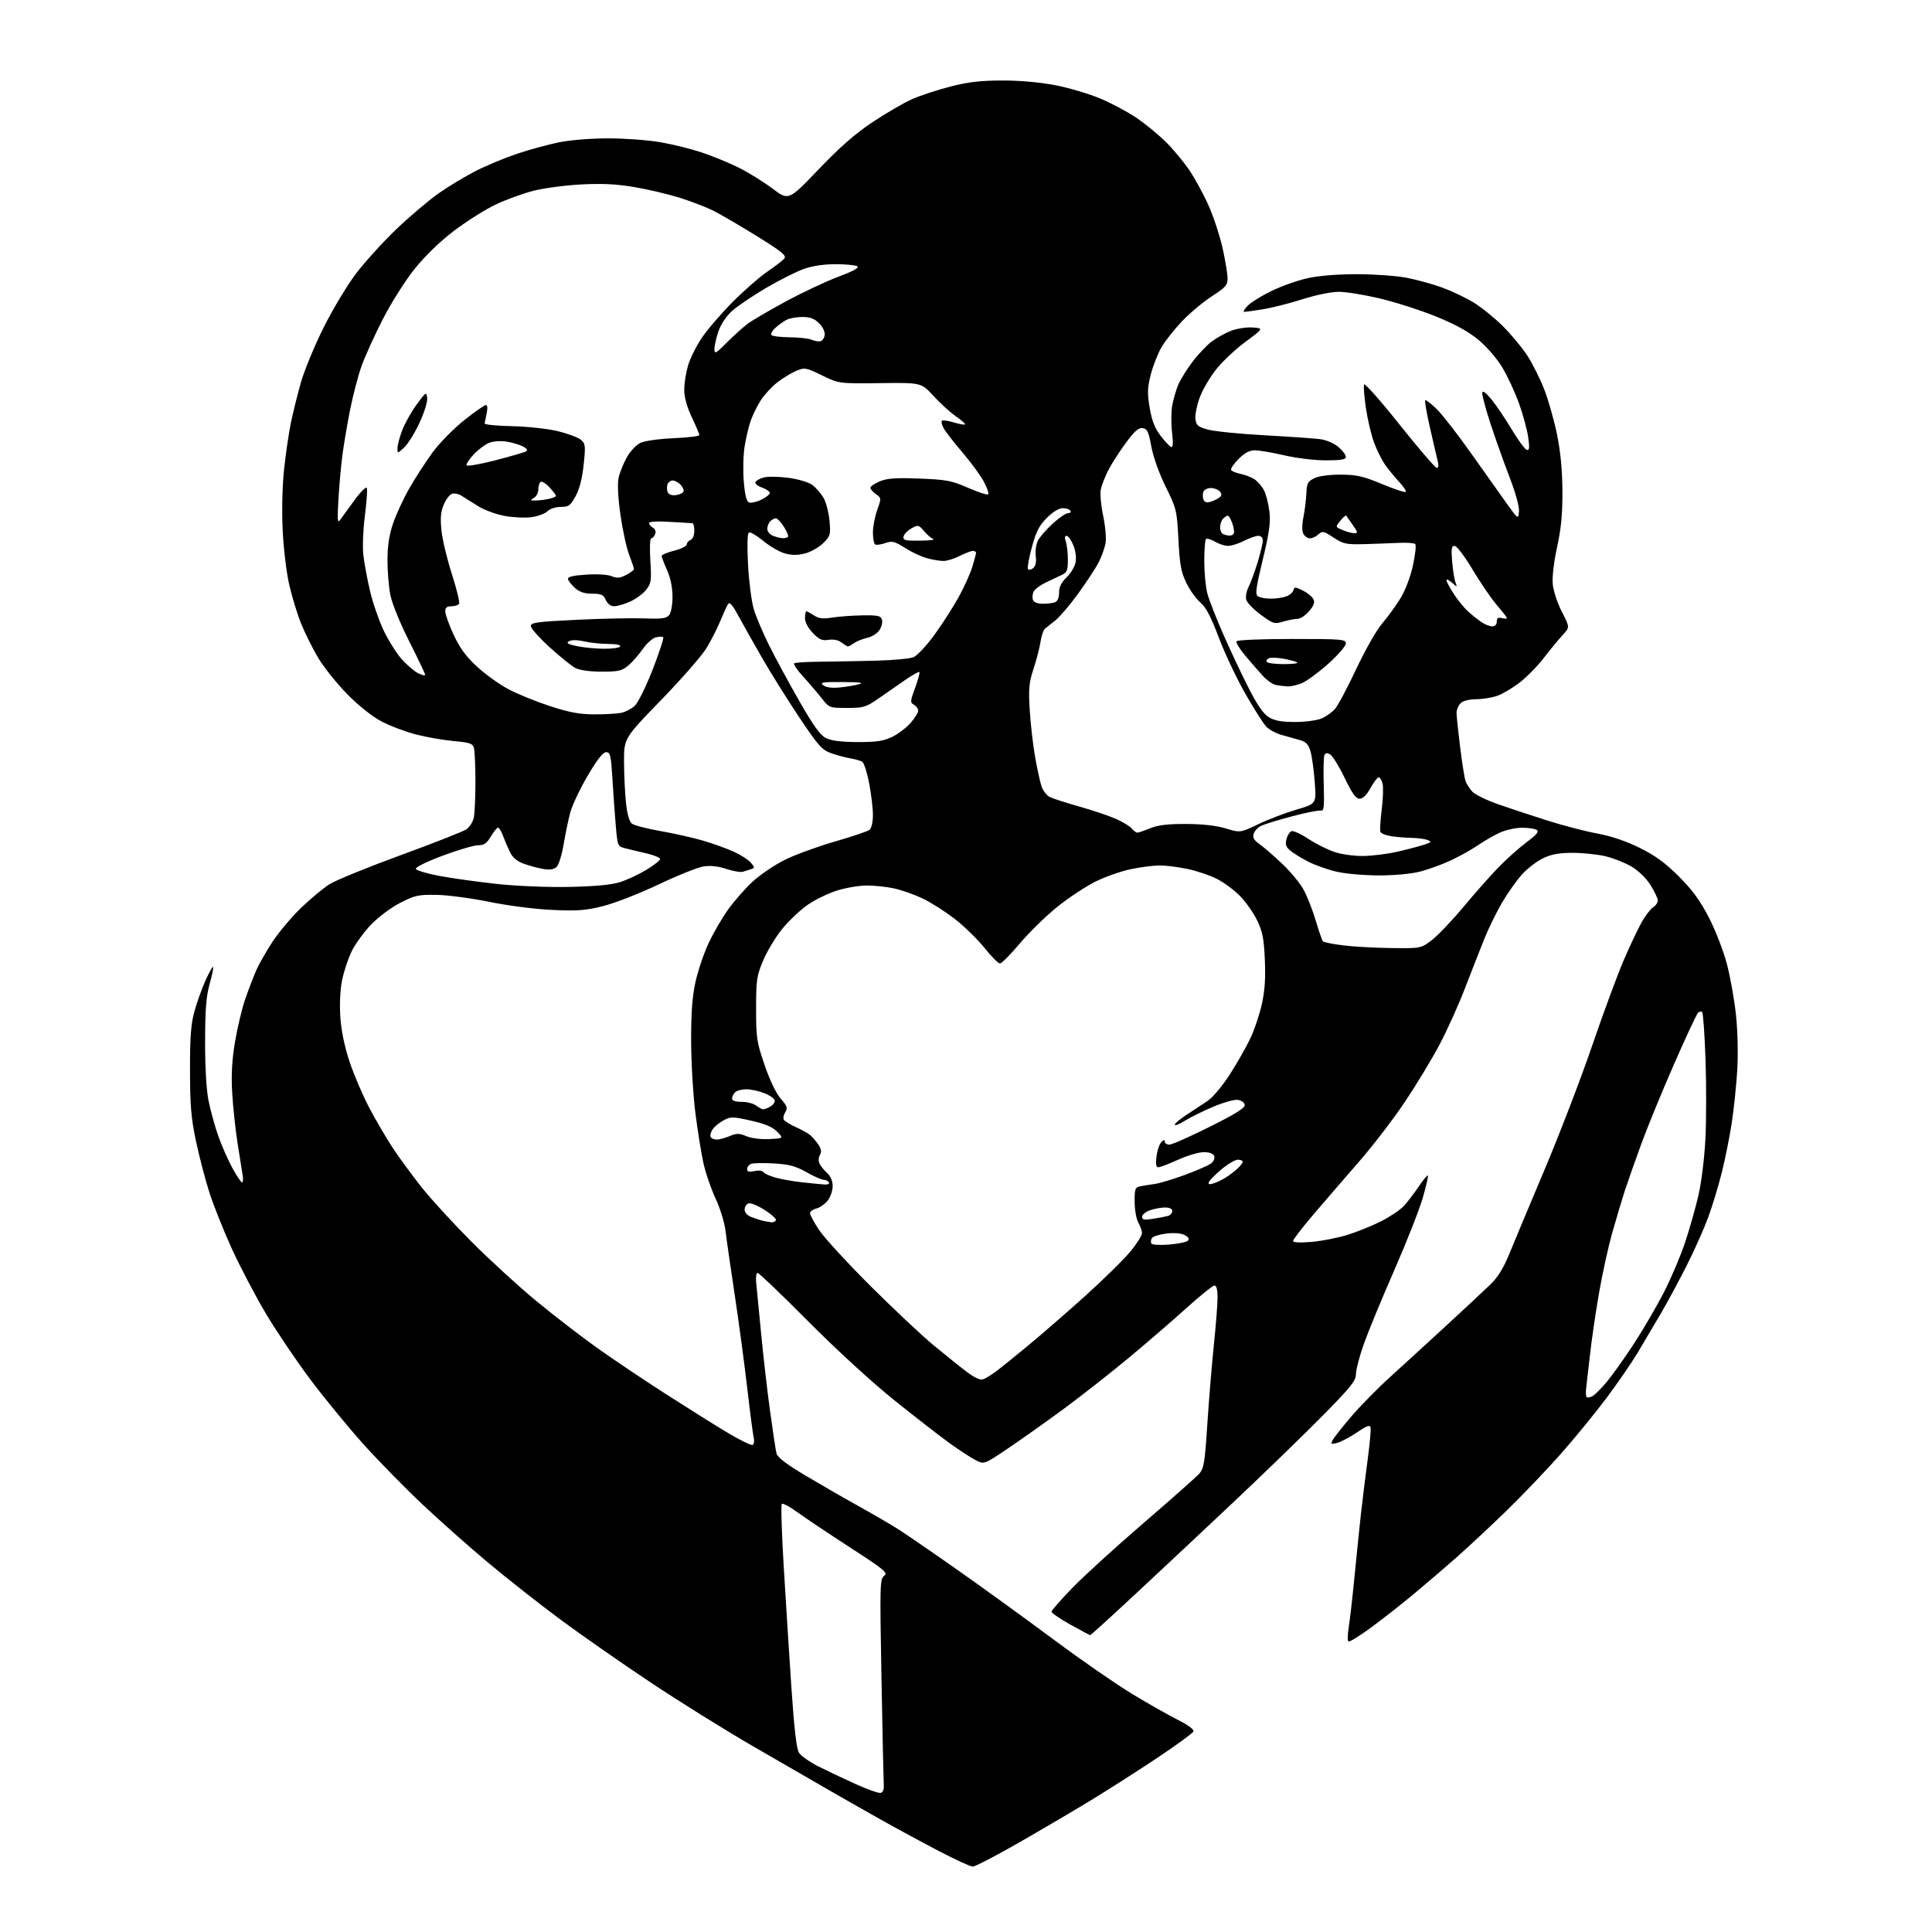 <?xml version="1.0" encoding="UTF-8" standalone="no"?>
<svg 
  version="1.1" 
  xmlns="http://www.w3.org/2000/svg" 
  xmlns:xlink="http://www.w3.org/1999/xlink" 
  xmlns:svg="http://www.w3.org/2000/svg"
  xmlns:rdf="http://www.w3.org/1999/02/22-rdf-syntax-ns#"
  xmlns:cc="http://creativecommons.org/ns#"
  xmlns:dc="http://purl.org/dc/elements/1.1/"
  viewBox="0 0 768 768"
  width="768"
  height="768"
>
<style>svg {background-color: white; }</style>"
<path stroke="none" fill="black" fill-rule="evenodd" d="M386.69,742.00C385.79,742.00 379.75,739.23 373.27,735.85C366.80,732.47 356.32,726.80 350.00,723.25C343.68,719.70 334.00,714.19 328.50,711.01C323.00,707.83 309.73,700.16 299.00,693.96C288.27,687.76 270.05,676.40 258.50,668.71C246.95,661.02 230.76,649.73 222.53,643.61C214.29,637.50 201.46,627.40 194.03,621.18C186.59,614.95 174.80,604.49 167.83,597.93C160.87,591.37 150.29,580.57 144.33,573.93C138.37,567.29 128.97,555.82 123.43,548.45C117.89,541.07 109.94,529.29 105.75,522.27C101.57,515.25 95.47,503.62 92.18,496.43C88.89,489.24 84.86,479.11 83.20,473.93C81.55,468.74 79.15,459.55 77.88,453.50C75.98,444.51 75.55,439.39 75.53,425.50C75.51,412.23 75.89,407.09 77.28,402.07C78.25,398.53 80.23,393.01 81.67,389.80C83.11,386.59 84.48,384.14 84.70,384.37C84.93,384.59 84.31,387.64 83.34,391.14C81.97,396.02 81.55,401.33 81.53,414.00C81.51,424.17 82.03,433.19 82.89,437.50C83.65,441.35 85.39,447.65 86.74,451.50C88.10,455.35 90.62,461.09 92.34,464.25C94.06,467.41 95.80,470.00 96.21,470.00C96.62,470.00 96.73,468.76 96.47,467.25C96.21,465.74 95.29,460.00 94.44,454.50C93.59,449.00 92.62,439.97 92.30,434.43C91.88,427.21 92.20,421.47 93.42,414.17C94.36,408.56 96.17,400.94 97.45,397.24C98.73,393.53 100.70,388.39 101.83,385.81C102.95,383.23 105.91,378.04 108.39,374.27C110.87,370.51 115.96,364.47 119.70,360.87C123.44,357.27 128.53,353.04 131.00,351.48C133.47,349.92 146.15,344.75 159.18,339.98C172.20,335.22 183.95,330.61 185.29,329.73C186.65,328.84 188.01,326.72 188.36,324.94C188.71,323.19 188.99,316.74 188.99,310.62C188.98,304.51 188.72,298.55 188.40,297.38C187.91,295.55 186.83,295.17 180.41,294.59C176.33,294.22 169.59,293.05 165.43,291.98C161.27,290.92 155.09,288.58 151.69,286.79C147.89,284.79 142.60,280.59 138.00,275.91C133.88,271.71 128.66,265.18 126.41,261.39C124.17,257.60 121.10,251.43 119.61,247.69C118.11,243.94 116.00,236.96 114.92,232.19C113.83,227.41 112.68,217.65 112.35,210.50C111.99,202.85 112.23,192.97 112.93,186.50C113.58,180.45 114.79,172.19 115.62,168.15C116.44,164.11 118.23,156.91 119.58,152.15C120.93,147.39 124.94,137.65 128.49,130.50C132.03,123.35 137.84,113.65 141.39,108.94C144.94,104.24 152.17,96.25 157.46,91.19C162.75,86.13 170.32,79.71 174.29,76.91C178.26,74.11 185.01,70.04 189.30,67.87C193.59,65.70 201.01,62.63 205.80,61.04C210.58,59.45 217.97,57.44 222.21,56.57C226.67,55.66 234.94,55.00 241.83,55.00C248.38,55.00 257.71,55.69 262.55,56.54C267.40,57.38 274.77,59.21 278.94,60.60C283.10,61.98 289.65,64.67 293.50,66.56C297.35,68.46 303.42,72.21 306.99,74.90C313.48,79.80 313.48,79.80 325.35,67.38C333.86,58.48 339.96,53.14 346.89,48.52C352.22,44.98 359.25,40.89 362.53,39.43C365.82,37.97 372.72,35.70 377.88,34.39C385.05,32.56 389.92,32.00 398.59,32.00C405.67,32.00 413.60,32.72 419.71,33.91C425.10,34.96 433.12,37.36 437.53,39.23C441.95,41.10 448.36,44.53 451.76,46.84C455.17,49.15 460.36,53.40 463.29,56.27C466.22,59.15 470.50,64.28 472.80,67.68C475.10,71.08 478.58,77.51 480.54,81.96C482.50,86.40 484.97,93.97 486.03,98.77C487.09,103.57 487.97,108.90 487.98,110.61C488.00,113.34 487.23,114.22 481.74,117.77C478.29,120.00 472.97,124.45 469.92,127.66C466.86,130.87 463.17,135.54 461.72,138.02C460.26,140.51 458.35,145.39 457.46,148.85C456.10,154.17 456.03,156.24 457.02,162.13C457.88,167.24 459.04,170.20 461.35,173.22C463.08,175.49 464.98,177.50 465.57,177.69C466.30,177.94 466.41,176.08 465.90,171.77C465.49,168.32 465.54,163.47 466.01,161.00C466.49,158.53 467.55,154.90 468.37,152.94C469.20,150.98 471.70,146.93 473.95,143.94C476.19,140.95 479.65,137.28 481.65,135.78C483.64,134.28 487.16,132.34 489.46,131.46C491.76,130.59 495.59,130.01 497.98,130.18C502.33,130.50 502.33,130.50 495.07,135.89C491.08,138.85 485.83,143.80 483.40,146.89C480.96,149.97 478.06,154.94 476.94,157.92C475.82,160.90 475.03,164.71 475.20,166.38C475.46,169.04 476.07,169.59 480.00,170.73C482.48,171.45 492.60,172.48 502.50,173.02C512.40,173.57 522.41,174.26 524.75,174.57C527.18,174.88 530.27,176.20 532.00,177.65C533.65,179.04 535.00,180.81 535.00,181.59C535.00,182.69 533.23,183.00 527.04,183.00C522.60,183.00 515.28,182.11 510.50,181.00C505.78,179.90 500.54,179.00 498.86,179.00C496.70,179.00 494.78,180.02 492.33,182.47C490.41,184.39 489.10,186.35 489.40,186.85C489.71,187.34 491.41,188.03 493.18,188.39C494.95,188.74 497.42,189.70 498.68,190.52C499.93,191.35 501.63,193.33 502.46,194.92C503.29,196.52 504.25,200.30 504.61,203.33C505.12,207.69 504.58,211.65 501.96,222.50C499.19,234.01 498.89,236.32 500.09,237.07C500.86,237.57 503.16,237.98 505.18,237.98C507.21,237.99 509.99,237.58 511.35,237.06C512.72,236.54 513.98,235.43 514.17,234.60C514.46,233.26 514.88,233.27 517.79,234.69C519.60,235.57 521.51,237.09 522.04,238.07C522.76,239.43 522.37,240.59 520.41,242.93C518.99,244.62 516.90,246.00 515.78,246.00C514.65,246.00 512.08,246.50 510.05,247.10C506.58,248.14 506.08,247.99 501.16,244.35C498.29,242.23 495.69,239.54 495.39,238.36C495.09,237.18 495.50,234.93 496.31,233.36C497.12,231.79 498.73,227.42 499.89,223.64C501.05,219.87 502.00,215.94 502.00,214.89C502.00,213.74 501.30,213.00 500.21,213.00C499.23,213.00 496.66,213.90 494.50,215.00C492.34,216.10 489.50,217.00 488.19,217.00C486.88,217.00 484.52,216.24 482.94,215.30C481.35,214.37 479.76,213.91 479.38,214.29C479.01,214.66 478.71,218.69 478.72,223.23C478.73,227.78 479.29,233.53 479.96,236.00C480.63,238.47 483.44,245.68 486.21,252.00C488.98,258.32 493.50,267.93 496.27,273.35C499.81,280.30 502.21,283.77 504.40,285.10C506.69,286.50 509.40,286.99 514.78,287.00C518.79,287.00 523.51,286.38 525.28,285.63C527.05,284.87 529.46,283.19 530.63,281.88C531.80,280.57 535.61,273.43 539.10,266.00C542.67,258.39 547.21,250.44 549.49,247.78C551.72,245.18 555.00,240.65 556.78,237.72C558.67,234.60 560.71,229.19 561.68,224.70C562.60,220.47 563.01,216.67 562.59,216.26C562.17,215.84 559.06,215.64 555.67,215.81C552.27,215.98 546.09,216.20 541.92,216.31C535.11,216.48 533.92,216.21 530.08,213.68C526.17,211.09 525.68,210.98 524.08,212.43C523.13,213.29 521.61,214.00 520.71,214.00C519.81,214.00 518.64,213.20 518.12,212.23C517.52,211.11 517.53,208.63 518.15,205.48C518.69,202.74 519.21,198.48 519.31,196.01C519.48,192.10 519.88,191.34 522.50,190.09C524.32,189.21 528.46,188.66 533.00,188.68C539.33,188.71 541.88,189.30 549.36,192.41C554.24,194.44 558.48,195.85 558.80,195.54C559.11,195.23 558.00,193.51 556.34,191.74C554.67,189.96 552.17,186.93 550.78,185.00C549.39,183.07 547.33,178.99 546.21,175.93C545.08,172.86 543.63,166.71 542.98,162.24C542.32,157.78 541.98,153.55 542.22,152.84C542.46,152.13 548.81,159.30 556.35,168.78C563.89,178.25 570.54,186.00 571.13,186.00C571.82,186.00 571.96,184.99 571.51,183.25C571.13,181.74 569.74,175.80 568.44,170.05C567.13,164.31 566.28,159.39 566.55,159.12C566.82,158.85 568.85,160.40 571.07,162.56C573.29,164.73 579.47,172.67 584.80,180.22C590.14,187.76 596.52,196.76 599.00,200.22C603.50,206.50 603.50,206.50 603.81,203.34C603.99,201.40 602.50,195.97 599.94,189.34C597.65,183.38 594.24,173.78 592.36,168.01C590.48,162.24 589.07,156.86 589.23,156.05C589.41,155.13 590.79,156.19 593.00,158.93C594.93,161.32 598.52,166.67 601.00,170.81C603.48,174.95 606.11,178.54 606.86,178.79C607.95,179.15 608.08,178.18 607.49,173.87C607.09,170.92 605.43,164.82 603.81,160.31C602.18,155.81 599.17,149.34 597.12,145.95C594.99,142.42 590.91,137.73 587.63,135.02C583.66,131.75 578.38,128.86 570.68,125.75C564.53,123.27 554.52,120.06 548.43,118.62C542.34,117.18 535.03,116.00 532.19,116.00C529.23,116.00 523.08,117.26 517.76,118.95C512.67,120.58 505.57,122.37 502.00,122.94C498.43,123.52 495.08,123.99 494.58,123.99C494.07,124.00 494.66,122.93 495.88,121.62C497.11,120.32 501.35,117.66 505.31,115.73C509.26,113.79 515.74,111.49 519.70,110.61C524.20,109.60 531.57,109.00 539.36,109.00C546.21,109.00 555.13,109.64 559.16,110.41C563.20,111.19 569.53,112.94 573.24,114.29C576.95,115.64 582.50,118.27 585.58,120.12C588.66,121.98 593.92,126.20 597.26,129.50C600.61,132.80 605.05,138.14 607.14,141.36C609.23,144.58 612.28,150.69 613.91,154.93C615.55,159.18 617.82,167.22 618.96,172.79C620.34,179.60 621.04,186.96 621.09,195.21C621.13,204.31 620.59,210.09 618.97,217.48C617.65,223.52 616.97,229.37 617.25,232.28C617.51,234.93 619.14,239.86 620.88,243.23C624.04,249.36 624.04,249.36 621.19,252.43C619.61,254.12 616.25,258.21 613.70,261.52C611.15,264.83 606.79,269.27 604.01,271.39C601.23,273.52 597.27,275.85 595.23,276.58C593.18,277.31 589.39,277.93 586.82,277.96C583.95,277.98 581.54,278.61 580.57,279.57C579.71,280.44 579.00,282.14 579.00,283.36C579.00,284.58 579.64,290.73 580.43,297.04C581.21,303.34 582.18,309.40 582.58,310.50C582.97,311.60 584.17,313.47 585.24,314.66C586.31,315.85 591.08,318.17 595.84,319.82C600.60,321.48 609.45,324.39 615.50,326.30C621.55,328.21 630.33,330.49 635.00,331.35C640.51,332.37 646.43,334.38 651.81,337.04C657.99,340.10 661.99,343.02 667.37,348.40C672.74,353.77 675.83,358.00 679.31,364.73C681.89,369.73 685.10,378.02 686.46,383.16C687.81,388.30 689.44,397.45 690.08,403.50C690.76,409.97 690.97,419.03 690.58,425.50C690.21,431.55 689.22,441.00 688.38,446.50C687.53,452.00 685.75,460.86 684.42,466.18C683.09,471.51 680.66,479.51 679.02,483.95C677.38,488.40 673.61,496.87 670.64,502.77C667.67,508.67 663.01,517.33 660.29,522.00C657.56,526.67 653.34,533.81 650.92,537.85C648.49,541.89 642.88,550.03 638.45,555.94C634.02,561.85 625.86,571.82 620.31,578.09C614.76,584.37 605.11,594.47 598.86,600.54C592.61,606.61 583.67,614.95 579.00,619.07C574.33,623.20 566.67,629.75 562.00,633.64C557.33,637.53 549.75,643.48 545.16,646.86C540.57,650.24 536.47,652.79 536.05,652.53C535.63,652.27 535.67,649.68 536.15,646.78C536.62,643.88 537.66,634.75 538.46,626.50C539.27,618.25 540.40,607.23 540.97,602.00C541.55,596.77 542.73,587.23 543.59,580.80C544.46,574.36 545.02,568.39 544.83,567.53C544.57,566.28 543.47,566.66 539.36,569.44C536.53,571.35 532.99,573.21 531.50,573.59C529.07,574.20 528.89,574.08 529.80,572.39C530.36,571.35 533.72,567.11 537.26,562.96C540.81,558.81 547.91,551.61 553.05,546.96C558.19,542.31 568.25,533.10 575.41,526.50C582.57,519.90 590.29,512.70 592.56,510.50C595.40,507.75 597.71,504.00 599.95,498.50C601.74,494.10 608.05,479.02 613.97,465.00C619.89,450.98 628.37,428.89 632.82,415.91C637.26,402.94 642.91,387.64 645.36,381.91C647.82,376.19 651.05,369.33 652.54,366.68C654.03,364.03 656.09,361.33 657.12,360.69C658.16,360.05 659.00,358.82 659.00,357.96C659.00,357.10 657.68,354.32 656.08,351.78C654.33,349.03 651.27,346.07 648.48,344.43C645.90,342.92 641.25,341.09 638.15,340.36C635.04,339.63 629.23,339.02 625.24,339.02C619.94,339.00 616.78,339.56 613.53,341.09C611.09,342.24 607.34,345.07 605.21,347.39C603.07,349.71 599.49,354.73 597.24,358.55C594.99,362.37 591.79,368.88 590.13,373.00C588.46,377.12 585.02,385.90 582.49,392.50C579.96,399.10 575.41,409.23 572.37,415.00C569.34,420.77 563.09,431.12 558.48,438.00C553.87,444.88 545.58,455.68 540.05,462.00C534.53,468.32 526.40,477.74 522.00,482.91C517.60,488.09 514.00,492.77 514.00,493.31C514.00,493.92 516.77,494.06 521.30,493.68C525.31,493.34 531.72,492.09 535.55,490.91C539.37,489.73 545.42,487.29 549.00,485.48C552.58,483.67 556.67,480.91 558.10,479.35C559.53,477.78 562.17,474.33 563.95,471.68C565.73,469.03 567.38,467.05 567.61,467.28C567.84,467.50 566.91,471.55 565.54,476.27C564.17,480.98 559.04,493.99 554.14,505.18C549.24,516.36 543.83,529.48 542.11,534.34C540.40,539.19 539.00,544.55 539.00,546.25C539.00,548.86 536.99,551.38 525.75,562.78C518.46,570.17 502.65,585.51 490.61,596.86C478.57,608.21 460.86,624.81 451.25,633.75C441.64,642.69 433.60,650.00 433.39,650.00C433.18,650.00 429.63,648.11 425.50,645.81C421.38,643.50 418.00,641.19 418.00,640.68C418.00,640.17 421.71,635.92 426.25,631.24C430.79,626.55 443.50,614.97 454.50,605.50C465.50,596.03 475.47,587.20 476.65,585.89C478.57,583.76 478.93,581.59 479.94,566.00C480.57,556.38 481.74,542.20 482.54,534.50C483.34,526.80 484.00,518.36 484.00,515.75C484.00,512.60 483.58,511.01 482.75,511.02C482.06,511.04 477.00,515.12 471.50,520.09C466.00,525.06 455.62,534.02 448.43,539.98C441.24,545.95 429.76,554.95 422.93,559.99C416.09,565.02 406.16,572.07 400.86,575.65C391.21,582.16 391.21,582.16 387.86,580.45C386.01,579.51 381.35,576.47 377.50,573.70C373.65,570.92 363.75,563.24 355.50,556.62C346.69,549.55 332.59,536.62 321.32,525.29C310.77,514.68 301.71,506.00 301.17,506.00C300.63,506.00 300.37,507.69 300.59,509.75C300.81,511.81 301.69,520.92 302.55,530.00C303.41,539.08 305.02,553.02 306.12,561.00C307.21,568.98 308.36,576.51 308.67,577.75C309.05,579.30 312.54,581.99 319.86,586.36C325.71,589.85 335.23,595.34 341.00,598.54C346.77,601.75 353.98,605.94 357.00,607.85C360.02,609.76 370.82,617.18 381.00,624.34C391.18,631.50 408.27,643.88 419.00,651.87C429.73,659.85 443.68,669.51 450.00,673.34C456.32,677.16 464.52,681.81 468.21,683.67C472.29,685.72 474.72,687.52 474.42,688.27C474.15,688.95 467.75,693.62 460.21,698.66C452.67,703.70 440.65,711.39 433.50,715.73C426.35,720.08 413.26,727.77 404.42,732.82C395.58,737.87 387.60,742.00 386.69,742.00zM350.00,712.71C350.99,712.54 351.44,711.44 351.31,709.47C351.21,707.84 350.80,688.77 350.40,667.10C349.72,629.90 349.78,627.64 351.47,626.40C353.08,625.22 351.69,624.07 337.88,615.12C329.42,609.64 320.02,603.35 317.00,601.15C313.98,598.94 311.18,597.45 310.79,597.82C310.40,598.20 310.73,609.31 311.53,622.51C312.32,635.70 313.69,657.30 314.57,670.50C315.70,687.22 316.62,695.18 317.61,696.75C318.40,697.98 321.84,700.41 325.27,702.15C328.70,703.88 335.32,707.03 340.00,709.14C344.68,711.25 349.18,712.86 350.00,712.71zM299.20,574.37C299.73,574.05 299.92,572.82 299.63,571.64C299.33,570.46 298.15,561.40 297.00,551.50C295.85,541.60 293.61,524.95 292.03,514.50C290.44,504.05 288.83,492.80 288.44,489.50C288.05,486.12 286.32,480.45 284.48,476.50C282.68,472.65 280.51,466.34 279.65,462.47C278.78,458.60 277.34,449.60 276.43,442.47C275.53,435.34 274.77,422.52 274.74,414.00C274.70,402.81 275.17,396.28 276.43,390.50C277.39,386.10 279.70,379.20 281.57,375.16C283.43,371.12 286.96,365.01 289.42,361.57C291.87,358.13 296.33,353.07 299.33,350.33C302.33,347.59 308.09,343.71 312.14,341.72C316.19,339.72 325.10,336.48 331.93,334.51C338.77,332.55 344.96,330.45 345.68,329.85C346.44,329.22 347.00,326.71 347.00,323.97C347.00,321.33 346.33,315.68 345.51,311.41C344.70,307.13 343.46,303.27 342.76,302.83C342.07,302.39 339.93,301.77 338.00,301.45C336.07,301.13 332.65,300.21 330.39,299.41C326.75,298.11 325.29,296.47 317.76,285.22C313.08,278.22 306.40,267.55 302.93,261.50C299.45,255.45 295.18,247.86 293.43,244.64C291.12,240.39 290.02,239.15 289.39,240.14C288.92,240.89 287.55,243.89 286.35,246.80C285.16,249.72 282.68,254.59 280.84,257.62C279.00,260.66 270.87,269.97 262.76,278.32C248.02,293.50 248.02,293.50 248.06,303.00C248.08,308.23 248.45,315.60 248.87,319.38C249.37,323.92 250.19,326.66 251.27,327.46C252.18,328.12 257.32,329.44 262.71,330.39C268.09,331.34 275.63,333.03 279.46,334.16C283.28,335.29 288.68,337.22 291.46,338.46C294.23,339.70 297.35,341.67 298.39,342.83C300.08,344.75 300.11,345.01 298.64,345.48C297.74,345.77 296.25,346.24 295.34,346.53C294.43,346.82 291.46,346.32 288.75,345.42C285.48,344.33 282.40,343.99 279.65,344.42C277.37,344.78 269.36,347.99 261.85,351.56C254.35,355.12 244.46,358.99 239.89,360.15C232.86,361.93 229.69,362.17 219.53,361.71C212.62,361.39 201.97,360.03 194.50,358.50C187.35,357.05 177.90,355.79 173.50,355.72C166.28,355.61 164.88,355.92 159.06,358.91C155.46,360.76 150.35,364.58 147.50,367.54C144.69,370.47 141.22,375.25 139.79,378.18C138.36,381.11 136.63,386.34 135.95,389.82C135.20,393.67 134.94,399.41 135.30,404.51C135.68,409.88 137.01,416.24 139.01,422.20C140.72,427.31 144.25,435.55 146.86,440.50C149.47,445.45 153.70,452.65 156.25,456.50C158.80,460.35 163.92,467.32 167.63,472.00C171.34,476.68 180.25,486.39 187.43,493.60C194.62,500.80 206.19,511.39 213.14,517.12C220.09,522.86 230.89,531.19 237.14,535.65C243.39,540.10 255.47,548.23 264.00,553.71C272.52,559.19 283.72,566.22 288.87,569.32C294.03,572.43 298.68,574.70 299.20,574.37zM633.02,554.99C633.98,554.48 636.56,551.90 638.75,549.28C640.95,546.65 645.80,539.83 649.53,534.12C653.26,528.41 658.68,519.10 661.56,513.44C664.44,507.77 668.18,498.94 669.87,493.82C671.57,488.69 673.91,480.45 675.08,475.50C676.30,470.32 677.50,460.76 677.91,453.00C678.30,445.57 678.33,431.29 677.97,421.25C677.62,411.21 677.02,402.69 676.65,402.31C676.27,401.94 675.51,402.09 674.96,402.64C674.40,403.20 670.11,412.39 665.43,423.07C660.74,433.76 654.85,448.12 652.34,455.00C649.83,461.88 646.91,470.20 645.83,473.50C644.76,476.80 642.55,484.23 640.91,490.00C639.28,495.77 636.86,506.80 635.55,514.50C634.23,522.20 632.66,533.00 632.05,538.50C631.43,544.00 630.76,549.92 630.54,551.66C630.33,553.40 630.40,555.07 630.71,555.38C631.01,555.68 632.05,555.51 633.02,554.99zM390.77,548.31C391.72,547.98 393.96,546.63 395.74,545.31C397.52,544.00 403.37,539.28 408.74,534.84C414.11,530.39 424.31,521.52 431.42,515.13C438.52,508.73 446.51,500.89 449.17,497.70C451.83,494.51 453.98,491.13 453.96,490.20C453.95,489.26 453.29,487.38 452.50,486.00C451.71,484.62 451.05,480.92 451.04,477.77C451.00,472.61 451.23,471.99 453.25,471.58C454.49,471.33 457.07,470.92 459.00,470.65C460.93,470.39 466.32,468.77 471.00,467.05C475.68,465.33 480.34,463.29 481.38,462.51C482.46,461.69 483.00,460.44 482.66,459.55C482.27,458.55 480.79,458.00 478.51,458.00C476.56,458.00 471.98,459.35 468.34,461.00C464.70,462.65 461.15,464.00 460.46,464.00C459.55,464.00 459.34,462.79 459.72,459.75C460.01,457.41 460.86,454.84 461.62,454.04C462.57,453.03 463.00,452.95 463.00,453.79C463.00,454.45 463.84,455.00 464.86,455.00C465.89,455.00 473.11,451.81 480.92,447.90C491.50,442.61 495.03,440.38 494.80,439.15C494.62,438.24 493.35,437.37 491.95,437.20C490.56,437.04 486.10,438.32 482.04,440.05C477.98,441.78 472.93,444.28 470.83,445.61C468.72,446.94 467.00,447.61 467.00,447.10C467.00,446.59 469.14,444.79 471.75,443.10C474.36,441.41 478.12,438.93 480.10,437.59C482.10,436.24 486.03,431.54 488.92,427.04C491.78,422.57 495.44,416.14 497.04,412.75C498.64,409.36 500.70,403.25 501.60,399.18C502.78,393.89 503.12,388.83 502.79,381.49C502.41,372.93 501.89,370.29 499.64,365.69C498.15,362.66 495.06,358.29 492.76,356.00C490.47,353.70 486.38,350.71 483.68,349.34C480.97,347.97 475.78,346.21 472.13,345.44C468.48,344.67 463.48,344.03 461.00,344.03C458.52,344.03 453.35,344.70 449.50,345.50C445.65,346.31 439.35,348.53 435.50,350.43C431.65,352.34 424.84,356.84 420.36,360.43C415.88,364.03 409.17,370.57 405.45,374.98C401.73,379.39 398.15,383.00 397.50,383.00C396.85,383.00 394.10,380.24 391.41,376.87C388.71,373.50 383.42,368.33 379.66,365.38C375.89,362.43 370.04,358.71 366.66,357.11C363.27,355.52 358.12,353.71 355.20,353.11C352.29,352.50 347.50,352.00 344.56,352.00C341.62,352.00 336.33,352.89 332.81,353.98C329.29,355.07 323.97,357.66 320.98,359.74C318.00,361.83 313.43,366.17 310.83,369.40C308.23,372.63 304.86,378.25 303.33,381.89C300.80,387.92 300.56,389.60 300.56,401.00C300.55,412.62 300.80,414.20 303.96,423.43C306.03,429.45 308.55,434.69 310.37,436.77C312.94,439.69 313.19,440.46 312.15,442.13C311.48,443.20 311.22,444.55 311.58,445.12C311.93,445.70 314.08,447.01 316.36,448.04C318.64,449.07 321.20,450.49 322.05,451.20C322.90,451.92 324.34,453.58 325.25,454.90C326.46,456.66 326.64,457.81 325.92,459.15C325.29,460.32 325.28,461.65 325.87,462.76C326.39,463.73 327.76,465.37 328.91,466.42C330.20,467.59 331.00,469.53 331.00,471.52C331.00,473.29 330.11,475.87 329.02,477.25C327.92,478.64 325.90,480.06 324.52,480.41C323.13,480.75 322.00,481.60 322.00,482.28C322.00,482.97 323.64,486.00 325.65,489.01C327.66,492.03 336.77,501.96 345.90,511.07C355.03,520.18 366.32,530.80 371.00,534.67C375.68,538.54 381.65,543.33 384.27,545.31C387.33,547.62 389.67,548.70 390.77,548.31zM464.73,494.73C468.28,494.45 471.64,493.76 472.20,493.20C472.89,492.51 472.48,491.79 470.95,490.97C469.53,490.21 466.80,489.98 463.67,490.35C460.91,490.68 458.31,491.50 457.89,492.18C457.47,492.85 457.39,493.82 457.70,494.33C458.02,494.84 461.18,495.02 464.73,494.73zM306.69,485.88C307.35,485.95 308.13,485.60 308.44,485.10C308.74,484.61 306.74,482.76 303.99,481.00C301.24,479.23 298.32,478.05 297.50,478.36C296.67,478.68 296.00,479.80 296.00,480.85C296.00,482.01 297.08,483.18 298.75,483.82C300.26,484.41 302.40,485.09 303.50,485.33C304.60,485.57 306.04,485.82 306.69,485.88zM458.25,484.51C460.59,484.15 463.29,483.63 464.25,483.36C465.21,483.09 466.00,482.22 466.00,481.43C466.00,480.52 464.96,480.00 463.15,480.00C461.58,480.00 458.88,480.49 457.15,481.10C455.42,481.70 454.00,482.87 454.00,483.69C454.00,484.88 454.86,485.04 458.25,484.51zM327.81,470.86C329.12,470.94 329.85,470.57 329.50,470.00C329.16,469.45 328.23,469.00 327.43,469.00C326.62,469.00 323.55,467.64 320.60,465.97C316.34,463.57 313.69,462.84 307.86,462.50C303.81,462.25 299.71,462.30 298.75,462.60C297.79,462.89 297.00,463.82 297.00,464.65C297.00,465.80 297.70,466.01 299.90,465.52C301.54,465.16 303.09,465.33 303.45,465.91C303.80,466.48 305.98,467.48 308.29,468.12C310.61,468.77 315.43,469.62 319.00,470.01C322.57,470.40 326.54,470.78 327.81,470.86zM482.26,470.46C483.49,470.09 485.62,469.10 487.00,468.26C488.38,467.42 490.51,465.82 491.75,464.69C492.99,463.57 494.00,462.28 494.00,461.83C494.00,461.37 493.13,461.00 492.07,461.00C491.01,461.00 488.12,462.69 485.65,464.75C483.18,466.81 480.90,469.09 480.58,469.82C480.17,470.78 480.61,470.95 482.26,470.46zM284.94,453.00C285.95,453.00 288.25,452.38 290.05,451.62C292.86,450.44 293.83,450.45 296.75,451.67C298.75,452.50 302.51,452.97 305.83,452.80C311.50,452.50 311.50,452.50 308.90,449.85C307.01,447.94 304.13,446.72 298.48,445.46C291.15,443.83 290.47,443.83 287.55,445.40C285.83,446.33 283.87,447.98 283.18,449.08C282.49,450.18 282.20,451.51 282.53,452.04C282.85,452.57 283.94,453.00 284.94,453.00zM303.32,440.97C303.76,440.99 305.00,440.53 306.07,439.96C307.13,439.40 308.00,438.32 308.00,437.57C308.00,436.83 306.19,435.49 303.98,434.61C301.77,433.72 298.48,433.00 296.68,433.00C294.88,433.00 292.86,433.54 292.20,434.20C291.54,434.86 291.00,435.98 291.00,436.70C291.00,437.54 292.35,438.00 294.81,438.00C296.90,438.00 299.49,438.66 300.56,439.47C301.63,440.28 302.87,440.95 303.32,440.97zM553.17,376.87C564.84,377.00 564.84,377.00 569.17,373.71C571.55,371.89 577.23,365.93 581.79,360.46C586.35,354.98 592.65,347.87 595.79,344.65C598.93,341.43 603.92,336.99 606.87,334.78C610.89,331.77 611.89,330.55 610.87,329.90C610.12,329.42 607.48,329.03 605.00,329.04C602.52,329.04 598.59,329.91 596.25,330.97C593.92,332.03 589.97,334.30 587.48,336.01C584.99,337.72 580.16,340.43 576.73,342.02C573.30,343.62 567.82,345.62 564.54,346.46C560.99,347.38 554.33,347.99 548.04,347.99C542.24,347.98 534.68,347.31 531.23,346.49C527.78,345.68 522.83,343.93 520.22,342.61C517.61,341.29 514.40,339.34 513.09,338.27C511.20,336.74 510.84,335.77 511.38,333.63C511.75,332.13 512.65,330.69 513.37,330.41C514.09,330.13 517.10,331.50 520.05,333.44C523.01,335.39 527.69,337.74 530.46,338.67C533.33,339.63 538.30,340.32 542.00,340.27C545.58,340.22 551.65,339.45 555.50,338.56C559.35,337.68 564.07,336.44 565.98,335.82C569.03,334.83 569.22,334.59 567.48,333.92C566.39,333.49 563.48,333.10 561.00,333.06C558.52,333.01 554.84,332.70 552.81,332.37C550.78,332.03 548.93,331.25 548.71,330.63C548.48,330.01 548.73,326.02 549.26,321.77C549.79,317.52 549.94,312.91 549.60,311.52C549.25,310.14 548.55,309.00 548.06,309.00C547.56,309.00 546.09,310.91 544.81,313.25C543.27,316.03 541.78,317.50 540.48,317.50C538.99,317.50 537.51,315.46 534.49,309.17C532.28,304.59 529.69,300.41 528.73,299.87C527.46,299.16 526.83,299.27 526.45,300.28C526.15,301.05 526.04,306.36 526.21,312.09C526.47,321.34 526.31,322.47 524.84,322.23C523.92,322.08 518.85,323.10 513.56,324.51C508.27,325.92 502.84,327.57 501.49,328.19C500.14,328.80 498.74,330.24 498.38,331.38C497.88,332.94 498.42,333.95 500.59,335.48C502.17,336.59 506.21,340.09 509.58,343.26C512.94,346.43 516.85,351.16 518.26,353.76C519.67,356.37 521.82,361.88 523.04,366.00C524.26,370.12 525.54,373.81 525.88,374.19C526.22,374.57 529.88,375.30 534.00,375.81C538.12,376.32 546.75,376.80 553.17,376.87zM226.50,352.56C236.65,352.34 243.12,351.73 246.50,350.65C249.25,349.78 253.94,347.59 256.92,345.78C259.90,343.98 262.38,342.05 262.42,341.50C262.46,340.95 260.02,339.93 257.00,339.24C253.97,338.54 250.15,337.63 248.50,337.20C245.56,336.45 245.48,336.26 244.80,328.46C244.42,324.08 243.81,315.66 243.46,309.75C242.88,300.20 242.60,299.00 240.96,299.00C239.69,299.00 237.39,301.94 233.56,308.44C230.51,313.63 227.39,320.27 226.63,323.19C225.87,326.11 224.70,331.77 224.03,335.77C223.36,339.77 222.13,343.72 221.31,344.55C220.26,345.60 218.71,345.88 216.15,345.46C214.14,345.14 210.65,344.21 208.39,343.41C205.51,342.38 203.82,340.98 202.72,338.72C201.85,336.95 200.61,334.04 199.95,332.25C199.30,330.46 198.41,329.00 197.98,329.00C197.55,329.00 196.27,330.57 195.13,332.50C193.50,335.26 192.44,336.00 190.07,336.00C188.42,336.00 182.09,337.86 176.00,340.13C169.71,342.48 165.08,344.75 165.29,345.38C165.50,346.00 169.74,347.27 174.72,348.20C179.70,349.14 190.01,350.57 197.63,351.39C205.71,352.26 217.76,352.74 226.50,352.56zM452.10,331.00C452.57,331.00 454.88,330.21 457.23,329.25C460.35,327.97 464.20,327.51 471.50,327.54C478.05,327.56 483.49,328.18 487.26,329.32C493.02,331.06 493.02,331.06 500.26,327.60C504.24,325.69 511.05,323.09 515.38,321.83C523.27,319.52 523.27,319.52 522.64,311.01C522.30,306.33 521.55,300.84 520.98,298.82C520.16,295.91 519.26,294.94 516.72,294.19C514.95,293.67 511.67,292.74 509.44,292.14C507.21,291.53 504.44,290.01 503.28,288.77C502.13,287.52 498.42,281.68 495.05,275.78C491.67,269.89 486.94,259.88 484.53,253.54C481.34,245.11 479.35,241.32 477.13,239.46C475.47,238.06 472.97,234.57 471.58,231.70C469.49,227.38 468.96,224.47 468.44,214.50C467.84,202.88 467.68,202.21 463.39,193.50C460.78,188.19 458.43,181.63 457.67,177.50C456.59,171.59 456.06,170.45 454.24,170.19C452.59,169.95 451.00,171.35 447.44,176.19C444.88,179.66 441.76,184.53 440.52,187.00C439.27,189.47 437.95,192.86 437.59,194.53C437.23,196.20 437.65,200.93 438.52,205.03C439.40,209.20 439.82,214.02 439.47,215.95C439.12,217.85 437.91,221.23 436.78,223.45C435.65,225.68 432.03,231.22 428.73,235.77C425.43,240.32 421.33,245.17 419.62,246.54C417.90,247.91 416.00,249.43 415.39,249.92C414.78,250.41 413.98,252.77 413.62,255.16C413.25,257.55 411.99,262.39 410.83,265.93C409.01,271.46 408.81,273.77 409.35,282.43C409.69,287.97 410.65,296.30 411.48,300.95C412.30,305.60 413.44,310.82 414.01,312.55C414.59,314.27 416.05,316.20 417.28,316.81C418.50,317.43 423.77,319.13 429.00,320.60C434.23,322.07 440.75,324.26 443.50,325.47C446.25,326.68 449.12,328.42 449.87,329.34C450.63,330.25 451.63,331.00 452.10,331.00zM340.93,294.98C348.46,295.00 351.23,294.58 354.64,292.93C356.99,291.79 360.28,289.30 361.96,287.40C363.63,285.49 365.00,283.29 365.00,282.51C365.00,281.74 364.24,280.68 363.32,280.16C361.76,279.29 361.80,278.78 363.78,273.40C364.96,270.20 365.72,267.39 365.47,267.14C365.23,266.90 362.66,268.34 359.76,270.35C356.87,272.36 352.09,275.67 349.15,277.71C344.22,281.13 343.26,281.41 336.73,281.41C329.68,281.41 329.63,281.39 326.57,277.50C324.88,275.34 321.56,271.46 319.20,268.88C316.83,266.30 315.28,263.94 315.75,263.65C316.22,263.36 320.85,263.09 326.05,263.04C331.25,262.99 341.12,262.81 348.00,262.64C354.88,262.47 361.68,261.84 363.13,261.24C364.58,260.64 368.29,256.68 371.38,252.45C374.47,248.22 378.80,241.48 381.02,237.47C383.23,233.46 385.70,228.00 386.51,225.34C387.32,222.68 387.98,220.16 387.99,219.75C388.00,219.34 387.42,219.00 386.71,219.00C386.00,219.00 383.66,219.90 381.50,221.00C379.34,222.10 376.43,223.00 375.04,222.99C373.64,222.99 370.70,222.50 368.50,221.90C366.30,221.31 362.37,219.47 359.76,217.81C355.56,215.15 354.65,214.92 351.89,215.89C350.17,216.49 348.37,216.73 347.89,216.43C347.40,216.13 347.00,214.00 347.00,211.69C346.99,209.39 347.76,205.36 348.70,202.74C350.38,198.03 350.38,197.95 348.20,196.43C346.99,195.58 346.00,194.44 346.00,193.89C346.00,193.35 347.68,192.20 349.74,191.34C352.68,190.11 356.05,189.87 365.49,190.24C376.25,190.66 378.27,191.05 384.85,193.92C388.89,195.69 392.48,196.85 392.82,196.51C393.16,196.17 392.39,193.91 391.10,191.48C389.81,189.05 385.96,183.79 382.53,179.78C379.11,175.78 375.76,171.45 375.08,170.16C374.39,168.88 374.10,167.57 374.41,167.25C374.73,166.94 376.83,167.23 379.09,167.91C381.35,168.59 383.38,168.95 383.62,168.72C383.85,168.49 382.20,167.02 379.95,165.47C377.71,163.91 373.70,160.27 371.05,157.37C366.24,152.10 366.24,152.10 349.87,152.30C333.50,152.50 333.50,152.50 326.77,149.23C320.27,146.07 319.91,146.01 316.43,147.46C314.45,148.29 311.03,150.39 308.83,152.13C306.63,153.87 303.71,157.08 302.33,159.26C300.96,161.44 299.20,165.03 298.42,167.23C297.64,169.43 296.56,173.99 296.01,177.37C295.46,180.74 295.30,187.03 295.66,191.34C296.11,196.78 296.74,199.35 297.74,199.73C298.53,200.04 300.72,199.55 302.59,198.66C304.47,197.76 306.00,196.55 306.00,195.96C306.00,195.38 304.63,194.42 302.95,193.83C301.28,193.25 300.07,192.29 300.27,191.69C300.47,191.10 301.95,190.25 303.57,189.81C305.18,189.36 309.62,189.43 313.44,189.94C317.41,190.49 321.47,191.70 322.94,192.80C324.35,193.85 326.33,196.13 327.35,197.86C328.36,199.59 329.43,203.68 329.73,206.95C330.24,212.53 330.09,213.06 327.29,215.86C325.66,217.50 322.44,219.34 320.16,219.96C317.19,220.76 314.88,220.78 312.09,220.02C309.94,219.45 306.04,217.20 303.42,215.03C300.80,212.87 298.22,211.37 297.68,211.70C297.08,212.07 296.96,216.95 297.36,224.49C297.72,231.20 298.74,239.11 299.62,242.08C300.50,245.05 303.24,251.53 305.71,256.49C308.17,261.44 313.59,271.44 317.75,278.70C323.47,288.69 326.06,292.27 328.40,293.43C330.51,294.46 334.53,294.96 340.93,294.98zM236.12,283.97C240.32,283.98 245.15,283.72 246.86,283.38C248.57,283.04 251.03,281.77 252.33,280.57C253.63,279.37 256.80,272.93 259.45,266.14C262.07,259.40 263.96,253.63 263.65,253.32C263.35,253.01 262.01,253.03 260.70,253.36C259.38,253.69 257.03,255.80 255.47,258.04C253.92,260.29 251.34,263.22 249.74,264.56C247.22,266.68 245.85,267.00 239.17,266.99C234.43,266.99 230.44,266.43 228.72,265.54C227.19,264.74 222.59,261.03 218.49,257.29C214.39,253.56 211.03,249.77 211.02,248.88C211.00,247.47 213.43,247.14 229.25,246.38C239.29,245.89 251.35,245.65 256.07,245.82C263.03,246.09 264.89,245.84 265.98,244.52C266.77,243.57 267.33,240.52 267.33,237.20C267.33,233.54 266.55,229.76 265.16,226.62C263.97,223.94 263.00,221.39 263.00,220.97C263.00,220.54 265.25,219.61 268.00,218.90C270.75,218.20 273.00,217.08 273.00,216.42C273.00,215.76 273.68,214.95 274.50,214.64C275.38,214.30 276.00,212.80 276.00,211.03C276.00,209.36 275.66,207.99 275.25,207.97C274.84,207.96 270.79,207.72 266.25,207.45C261.20,207.14 258.00,207.32 258.00,207.92C258.00,208.46 258.69,209.29 259.54,209.76C260.48,210.29 260.83,211.29 260.43,212.31C260.08,213.24 259.38,214.00 258.88,214.00C258.36,214.00 258.20,217.79 258.52,222.82C259.02,230.87 258.87,231.89 256.86,234.45C255.65,235.99 252.82,238.08 250.58,239.10C248.34,240.12 245.48,240.97 244.23,240.98C242.76,240.99 241.55,240.11 240.82,238.50C239.86,236.40 238.99,236.00 235.40,236.00C232.37,236.00 230.37,235.34 228.59,233.75C227.21,232.51 225.95,230.92 225.79,230.21C225.58,229.29 227.59,228.79 232.96,228.43C237.36,228.14 241.52,228.39 243.11,229.04C245.24,229.93 246.43,229.83 248.90,228.55C250.60,227.67 252.00,226.62 252.00,226.22C252.00,225.83 251.13,223.20 250.06,220.40C248.99,217.59 247.44,210.39 246.60,204.40C245.64,197.46 245.39,192.17 245.92,189.84C246.37,187.83 247.82,184.23 249.14,181.85C250.46,179.45 252.87,176.87 254.52,176.08C256.23,175.26 261.85,174.46 267.75,174.19C273.39,173.94 278.00,173.39 278.00,172.96C278.00,172.53 276.65,169.33 275.00,165.84C273.03,161.68 272.00,157.93 272.00,154.93C272.00,152.42 272.68,148.08 273.51,145.28C274.34,142.49 276.78,137.57 278.94,134.35C281.09,131.13 286.59,124.73 291.16,120.13C295.73,115.52 301.97,110.06 305.02,107.98C308.08,105.91 311.12,103.57 311.77,102.78C312.76,101.59 310.87,100.06 300.73,93.78C294.00,89.62 286.25,85.10 283.50,83.72C280.75,82.35 274.80,80.07 270.29,78.64C265.77,77.22 257.67,75.30 252.29,74.39C245.07,73.16 239.49,72.88 231.00,73.32C224.68,73.65 216.07,74.80 211.88,75.88C207.68,76.97 200.93,79.44 196.88,81.38C192.82,83.32 185.47,87.97 180.54,91.70C174.95,95.94 169.08,101.61 164.93,106.76C161.18,111.41 155.63,120.16 152.24,126.76C148.92,133.22 145.09,141.65 143.72,145.50C142.35,149.35 140.29,157.22 139.15,163.00C138.01,168.78 136.64,176.88 136.10,181.00C135.56,185.12 134.86,193.00 134.53,198.50C134.04,206.80 134.16,208.19 135.22,206.66C135.92,205.65 138.50,202.10 140.95,198.77C143.52,195.28 145.59,193.27 145.84,194.03C146.08,194.75 145.72,199.77 145.03,205.18C144.33,210.65 144.07,217.57 144.45,220.76C144.82,223.92 146.00,230.24 147.06,234.80C148.12,239.37 150.51,246.34 152.36,250.30C154.22,254.26 157.42,259.42 159.47,261.78C161.52,264.13 164.51,266.73 166.10,267.55C167.70,268.38 169.00,268.69 169.00,268.25C169.00,267.81 166.16,261.84 162.69,254.97C159.10,247.88 155.86,239.95 155.19,236.58C154.53,233.33 154.01,227.03 154.03,222.58C154.04,216.90 154.71,212.56 156.28,207.99C157.50,204.40 160.43,198.10 162.79,193.99C165.14,189.87 169.29,183.48 172.00,179.79C174.71,176.10 180.35,170.36 184.53,167.04C188.71,163.72 192.59,161.00 193.14,161.00C193.76,161.00 193.89,162.27 193.47,164.25C193.09,166.04 192.72,167.88 192.64,168.34C192.56,168.80 197.45,169.28 203.50,169.41C209.73,169.55 217.64,170.41 221.73,171.40C225.71,172.36 229.85,173.91 230.93,174.83C232.72,176.36 232.81,177.18 232.01,184.77C231.43,190.24 230.34,194.46 228.80,197.27C226.73,201.01 226.05,201.50 222.91,201.50C220.91,201.50 218.62,202.24 217.67,203.19C216.74,204.12 213.97,205.18 211.51,205.55C209.05,205.92 204.23,205.73 200.80,205.12C197.29,204.50 192.57,202.78 190.03,201.19C187.54,199.63 184.55,197.76 183.38,197.02C182.22,196.29 180.51,195.97 179.59,196.33C178.66,196.68 177.21,198.64 176.36,200.68C175.20,203.46 174.98,206.03 175.50,210.95C175.87,214.55 177.74,222.34 179.64,228.26C181.55,234.18 182.83,239.46 182.49,240.01C182.16,240.55 180.78,241.00 179.44,241.00C177.64,241.00 177.00,241.54 177.00,243.07C177.00,244.20 178.50,248.36 180.33,252.32C182.78,257.60 185.23,260.95 189.62,265.00C192.90,268.02 198.47,272.04 202.01,273.92C205.54,275.81 212.95,278.83 218.47,280.64C226.18,283.17 230.26,283.94 236.12,283.97zM333.77,273.28C336.37,273.02 339.85,272.44 341.50,271.99C343.63,271.42 341.74,271.16 335.00,271.12C326.84,271.07 325.75,271.25 327.27,272.41C328.42,273.28 330.69,273.58 333.77,273.28zM511.78,272.86C510.53,272.79 508.47,272.53 507.20,272.29C505.94,272.05 503.60,270.42 502.01,268.67C500.41,266.93 497.28,263.33 495.04,260.67C492.80,258.02 491.23,255.43 491.55,254.92C491.87,254.40 501.51,254.00 513.56,254.00C533.52,254.00 535.00,254.12 535.00,255.80C535.00,256.78 531.86,260.40 528.03,263.84C524.19,267.27 519.48,270.74 517.56,271.54C515.64,272.34 513.04,272.94 511.78,272.86zM510.23,264.00C513.58,264.00 516.05,263.72 515.71,263.38C515.37,263.04 513.05,262.38 510.55,261.91C508.05,261.44 505.33,261.32 504.51,261.64C503.68,261.95 503.26,262.61 503.56,263.10C503.87,263.60 506.87,264.00 510.23,264.00zM239.69,257.89C243.10,257.95 246.16,257.55 246.50,257.00C246.88,256.38 245.09,255.99 241.81,255.98C238.89,255.96 234.56,255.50 232.19,254.96C229.54,254.35 227.25,254.32 226.24,254.88C224.96,255.60 225.56,256.02 229.05,256.79C231.50,257.34 236.29,257.83 239.69,257.89zM337.03,256.97C336.74,256.95 335.60,256.24 334.50,255.40C333.25,254.44 331.32,254.04 329.37,254.35C326.81,254.75 325.66,254.25 323.12,251.62C321.19,249.63 320.00,247.37 320.00,245.70C320.00,244.22 320.24,243.00 320.54,243.00C320.83,243.00 322.19,243.73 323.56,244.63C325.49,245.89 327.13,246.09 330.78,245.50C333.37,245.08 338.77,244.68 342.76,244.62C348.93,244.52 350.10,244.77 350.59,246.30C350.91,247.29 350.47,249.16 349.62,250.46C348.76,251.76 346.59,253.15 344.78,253.54C342.98,253.93 340.61,254.87 339.53,255.63C338.44,256.38 337.32,256.99 337.03,256.97zM593.22,249.00C594.30,249.00 595.00,248.25 595.00,247.09C595.00,245.68 595.52,245.32 597.00,245.71C598.10,246.00 599.00,245.98 599.00,245.68C599.00,245.37 597.21,243.06 595.03,240.54C592.85,238.01 588.52,231.69 585.41,226.48C582.24,221.17 579.09,217.00 578.24,217.00C576.99,217.00 576.82,218.10 577.26,223.25C577.55,226.69 578.14,230.40 578.57,231.50C579.33,233.47 579.31,233.47 577.17,231.60C575.98,230.55 575.00,230.12 575.00,230.65C575.00,231.18 576.29,233.61 577.87,236.05C579.44,238.50 582.03,241.67 583.62,243.10C585.20,244.52 587.61,246.44 588.97,247.35C590.33,248.26 592.24,249.00 593.22,249.00zM414.53,240.00C416.35,240.00 418.55,239.73 419.42,239.39C420.41,239.01 421.00,237.58 421.00,235.58C421.00,233.33 421.89,231.52 423.99,229.51C425.63,227.94 427.24,225.23 427.57,223.49C427.92,221.60 427.54,218.84 426.63,216.66C425.79,214.65 424.60,213.00 423.98,213.00C423.25,213.00 423.14,213.78 423.67,215.25C424.11,216.49 424.48,219.73 424.49,222.45C424.50,226.77 424.18,227.56 422.00,228.58C420.62,229.22 417.78,230.57 415.68,231.57C413.58,232.57 411.44,234.17 410.93,235.12C410.42,236.08 410.28,237.56 410.61,238.43C410.99,239.42 412.44,240.00 414.53,240.00zM410.68,225.85C411.68,225.02 412.03,223.44 411.73,221.06C411.48,219.10 411.86,216.35 412.56,214.95C413.27,213.54 415.90,210.51 418.40,208.20C420.91,205.89 423.67,204.00 424.54,204.00C425.41,204.00 425.84,203.55 425.50,203.00C425.16,202.45 423.78,202.00 422.44,202.00C420.94,202.00 418.52,203.48 416.16,205.84C413.10,208.90 411.88,211.28 410.19,217.49C409.02,221.79 408.32,225.71 408.62,226.20C408.93,226.69 409.85,226.54 410.68,225.85zM365.68,214.92C369.43,214.88 371.82,214.59 371.00,214.29C370.18,213.99 368.52,212.56 367.32,211.12C365.23,208.62 365.00,208.57 362.32,210.03C360.78,210.88 359.37,212.34 359.18,213.28C358.90,214.78 359.75,214.99 365.68,214.92zM311.08,213.94C311.95,213.97 312.92,213.74 313.24,213.43C313.55,213.11 312.84,211.33 311.66,209.47C310.47,207.61 309.03,206.07 308.45,206.04C307.87,206.02 306.86,206.54 306.20,207.20C305.54,207.86 305.00,209.22 305.00,210.23C305.00,211.24 306.01,212.47 307.25,212.97C308.49,213.47 310.21,213.90 311.08,213.94zM488.69,212.92C489.35,212.96 490.13,212.60 490.43,212.11C490.73,211.63 490.49,209.83 489.89,208.11C489.29,206.40 488.49,205.00 488.10,205.00C487.72,205.00 486.86,205.54 486.20,206.20C485.54,206.86 485.00,208.40 485.00,209.62C485.00,210.84 485.56,212.06 486.25,212.34C486.94,212.62 488.04,212.88 488.69,212.92zM538.28,211.95C539.88,212.00 539.83,211.67 537.78,208.75C536.53,206.96 535.35,205.28 535.17,205.00C534.98,204.72 533.92,205.62 532.81,206.99C530.80,209.47 530.80,209.47 533.65,210.69C535.22,211.36 537.30,211.93 538.28,211.95zM481.25,199.45C482.49,199.07 484.07,198.30 484.76,197.74C485.71,196.99 485.74,196.40 484.89,195.37C484.27,194.62 482.67,194.00 481.35,194.00C480.02,194.00 478.68,194.68 478.36,195.50C478.05,196.32 478.06,197.71 478.39,198.57C478.81,199.67 479.66,199.93 481.25,199.45zM212.62,198.97C213.79,198.99 216.16,198.72 217.88,198.38C219.59,198.03 221.00,197.46 221.00,197.11C221.00,196.77 219.85,195.24 218.44,193.72C217.03,192.20 215.46,191.22 214.94,191.54C214.42,191.86 214.00,193.19 214.00,194.51C214.00,195.82 213.21,197.36 212.25,197.92C210.67,198.84 210.70,198.94 212.62,198.97zM268.67,196.82C270.14,196.64 271.51,195.99 271.72,195.37C271.92,194.74 271.36,193.50 270.47,192.62C269.58,191.73 268.20,191.00 267.40,191.00C266.59,191.00 265.68,191.68 265.36,192.50C265.05,193.32 265.06,194.71 265.39,195.57C265.78,196.58 266.94,197.02 268.67,196.82zM197.00,182.96C203.06,181.39 208.52,179.80 209.15,179.41C209.88,178.96 209.43,178.27 207.89,177.47C206.58,176.79 203.68,175.93 201.46,175.56C199.18,175.19 196.15,175.37 194.54,175.99C192.95,176.59 190.16,178.67 188.32,180.62C186.48,182.57 185.21,184.53 185.49,184.98C185.77,185.43 190.95,184.52 197.00,182.96zM160.64,177.92C158.01,180.34 158.00,180.34 158.00,178.19C158.00,177.00 158.85,173.78 159.89,171.04C160.93,168.30 163.52,163.69 165.64,160.79C169.33,155.75 169.51,155.64 169.81,158.20C169.99,159.71 168.64,164.03 166.70,168.19C164.83,172.21 162.10,176.59 160.64,177.92zM288.99,136.11C291.73,133.37 295.44,130.02 297.24,128.68C299.03,127.34 305.90,123.33 312.50,119.76C319.10,116.20 328.46,111.80 333.31,109.99C339.18,107.79 341.68,106.41 340.81,105.86C340.09,105.40 336.23,105.02 332.23,105.02C327.61,105.01 322.98,105.69 319.55,106.90C316.58,107.94 309.80,111.36 304.48,114.49C299.16,117.62 293.09,121.73 290.98,123.63C288.69,125.71 286.53,128.94 285.58,131.72C284.71,134.27 284.00,137.42 284.00,138.73C284.00,140.87 284.48,140.62 288.99,136.11zM326.00,135.68C326.82,135.57 327.64,134.48 327.82,133.26C328.01,131.91 327.15,130.06 325.61,128.52C323.73,126.64 322.04,126.00 318.98,126.00C316.72,126.00 313.89,126.51 312.68,127.12C311.48,127.74 309.50,129.16 308.28,130.27C307.06,131.38 306.30,132.68 306.59,133.15C306.88,133.62 310.13,134.03 313.81,134.07C317.49,134.11 321.40,134.53 322.50,135.01C323.60,135.49 325.18,135.79 326.00,135.68z" />

</svg>